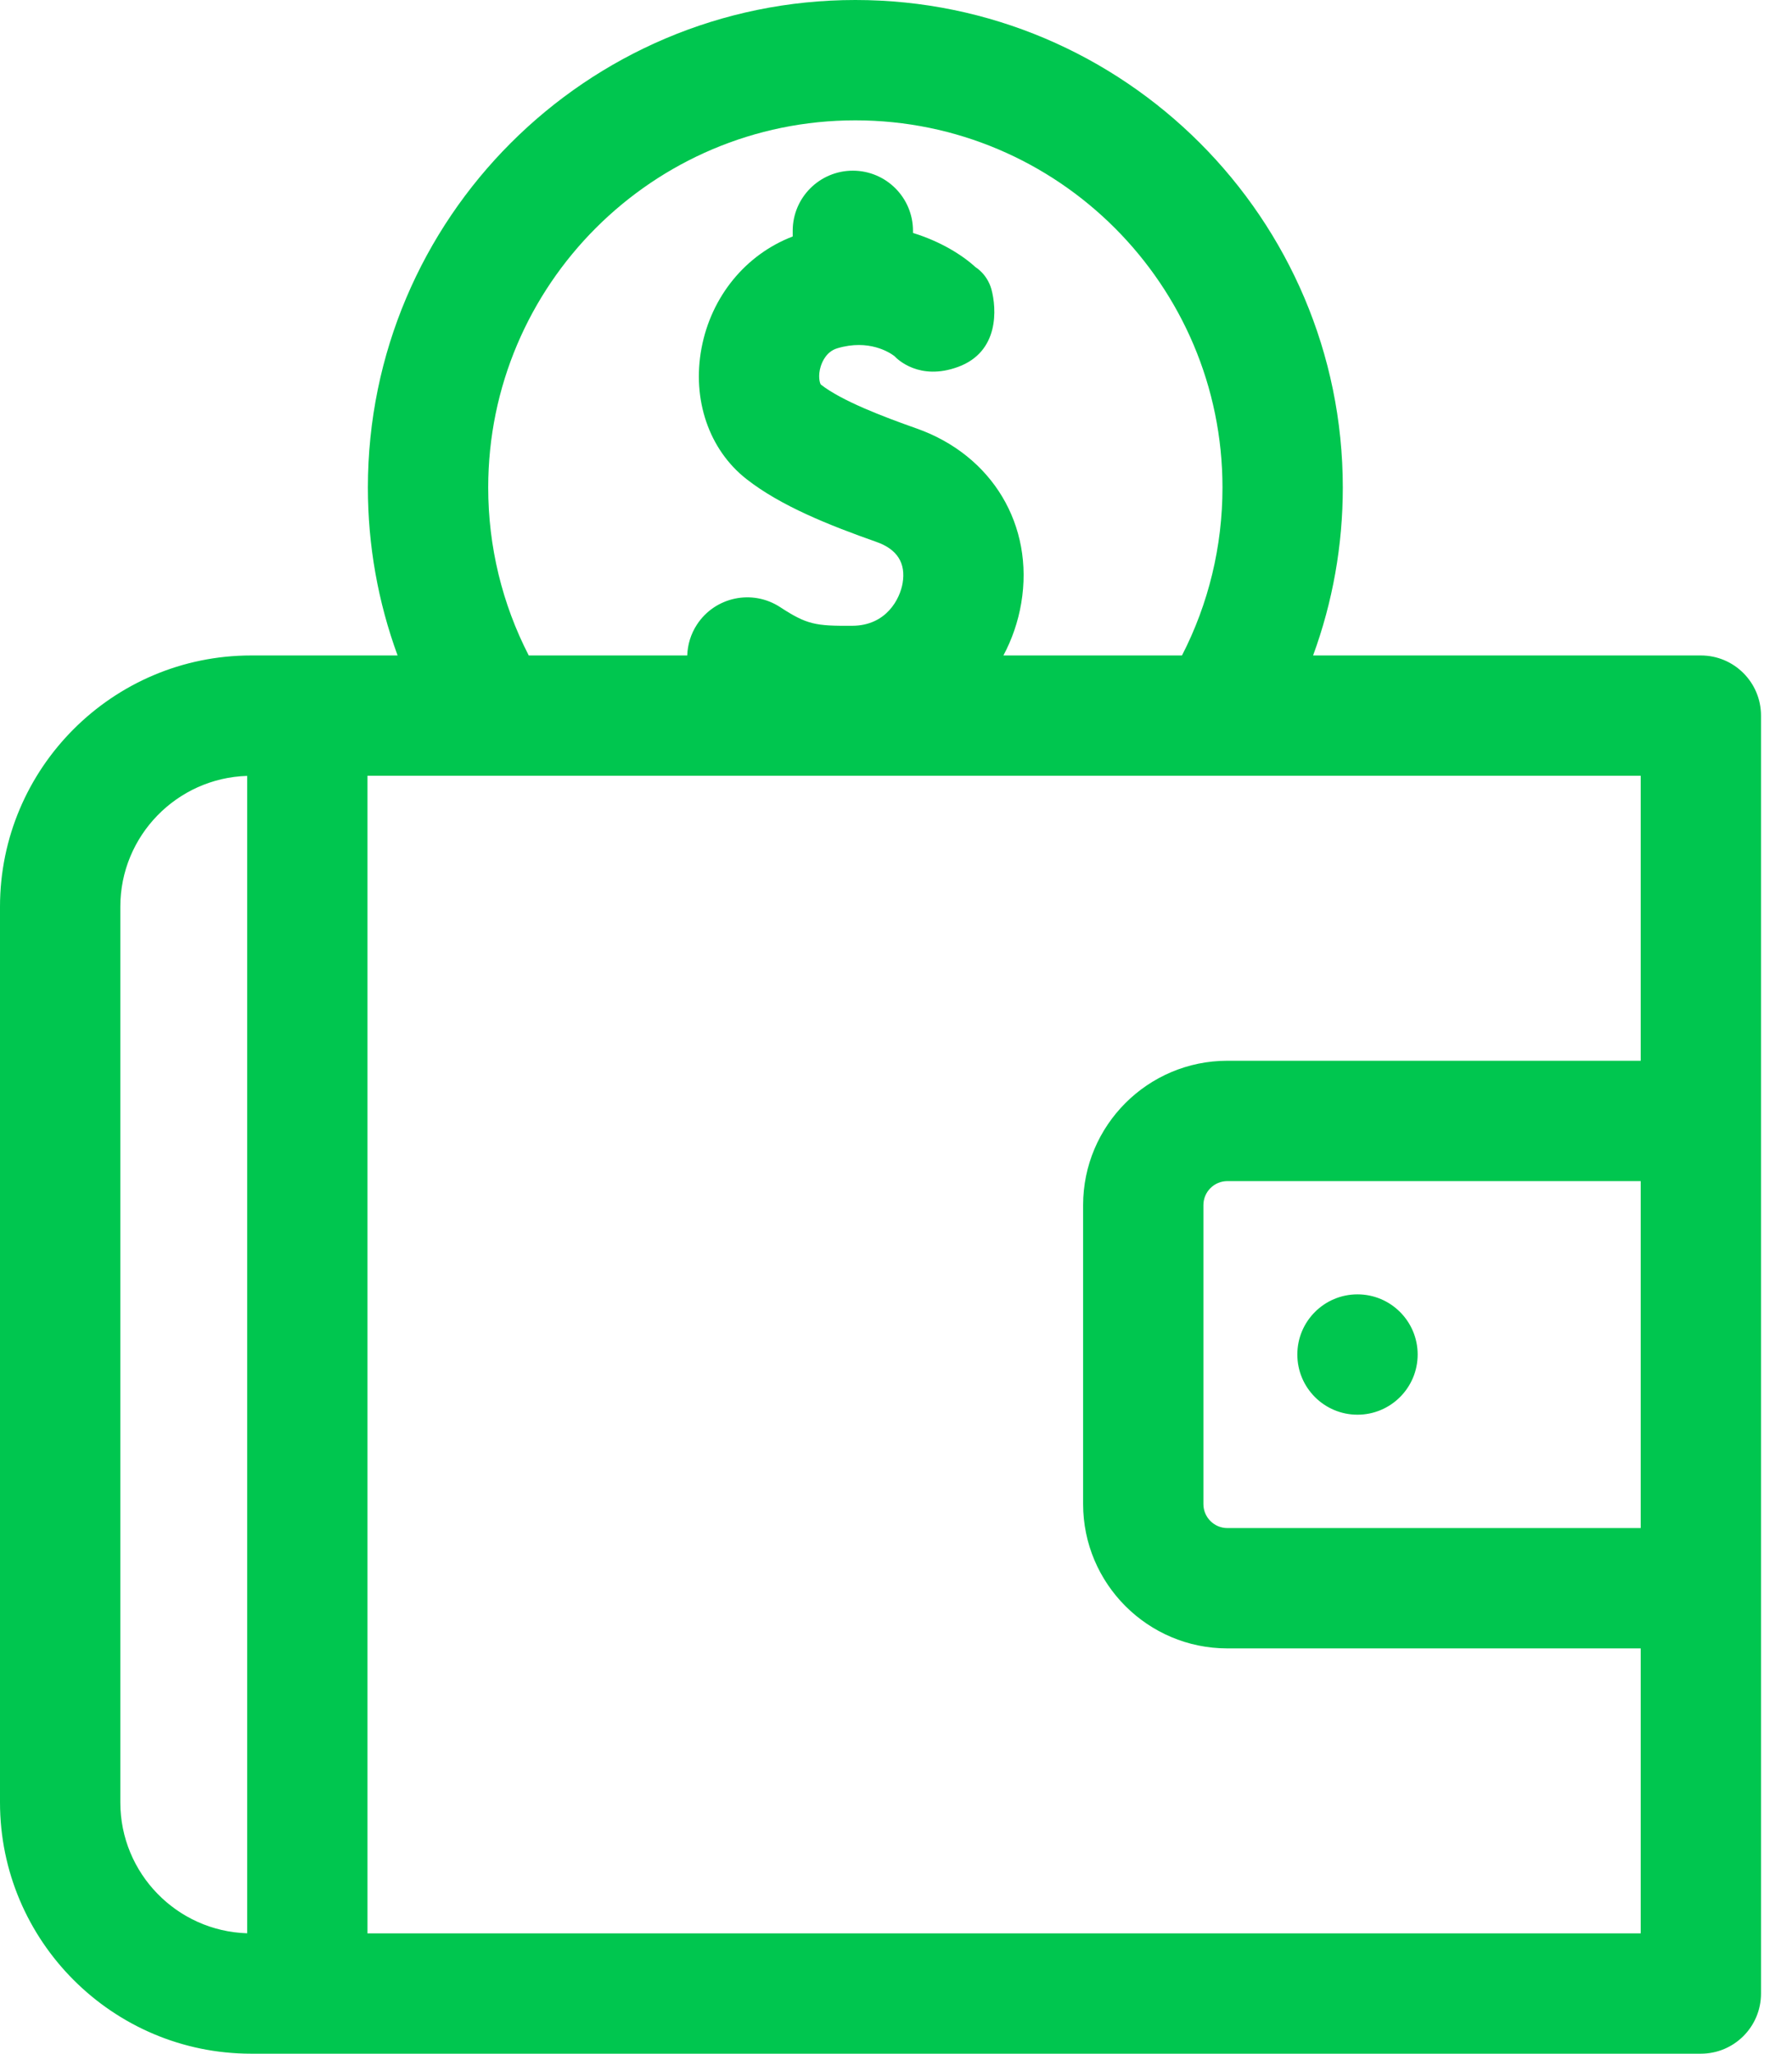 <svg width="48" height="55" viewBox="0 0 48 55" fill="none" xmlns="http://www.w3.org/2000/svg">
<path d="M47.17 30.02C47.17 30.019 47.17 30.018 47.17 30.017V19.165C47.17 18.275 46.449 17.554 45.559 17.554H35.172C35.697 16.123 35.968 14.603 35.968 13.057C35.968 5.857 30.111 0 22.911 0C15.711 0 9.854 5.857 9.854 13.057C9.854 14.603 10.125 16.123 10.65 17.554H6.728C3.018 17.554 0 20.572 0 24.282V48.271C0 51.981 3.018 55 6.728 55H45.559C46.449 55 47.17 54.279 47.17 53.389V42.536C47.17 42.535 47.17 42.535 47.17 42.534V30.02ZM43.947 40.923H32.876C32.522 40.923 32.234 40.635 32.234 40.281V32.273C32.234 31.919 32.522 31.631 32.876 31.631H43.947V40.923H43.947ZM22.911 3.223C28.334 3.223 32.745 7.634 32.745 13.057C32.745 14.632 32.372 16.17 31.66 17.554H26.877C27.106 17.125 27.27 16.654 27.355 16.151C27.705 14.071 26.579 12.192 24.555 11.476C23.652 11.158 22.544 10.735 21.987 10.299C21.954 10.257 21.907 10.058 21.984 9.811C22.03 9.667 22.147 9.412 22.426 9.328C23.274 9.073 23.833 9.442 23.957 9.536C24.038 9.623 24.63 10.204 25.66 9.827C26.773 9.421 26.696 8.262 26.555 7.744C26.438 7.333 26.131 7.156 26.131 7.156C25.794 6.845 25.211 6.471 24.455 6.239V6.182C24.455 5.292 23.734 4.571 22.844 4.571C21.954 4.571 21.233 5.292 21.233 6.182V6.333C19.976 6.815 19.052 7.937 18.791 9.322C18.531 10.7 18.991 12.043 19.992 12.828C20.917 13.554 22.215 14.068 23.481 14.515C24.033 14.71 24.267 15.081 24.177 15.617C24.106 16.038 23.744 16.753 22.833 16.759C21.847 16.766 21.615 16.729 20.899 16.261C20.154 15.773 19.155 15.982 18.668 16.727C18.501 16.983 18.418 17.269 18.408 17.554H14.163C13.45 16.17 13.077 14.632 13.077 13.057C13.077 7.634 17.488 3.223 22.911 3.223V3.223ZM3.223 48.271V24.282C3.223 22.385 4.737 20.836 6.621 20.779V51.775C4.737 51.718 3.223 50.168 3.223 48.271ZM9.843 51.777V20.776H43.947V28.408H32.876C30.745 28.408 29.012 30.142 29.012 32.273V40.281C29.012 42.412 30.745 44.146 32.876 44.146H43.947V51.777H9.843Z" fill="#00C64F"/>
<path d="M36.361 37.887C37.251 37.887 37.973 37.165 37.973 36.275C37.973 35.386 37.251 34.664 36.361 34.664C35.471 34.664 34.75 35.386 34.75 36.275C34.75 37.165 35.471 37.887 36.361 37.887Z" fill="#00C64F"/>
</svg>
